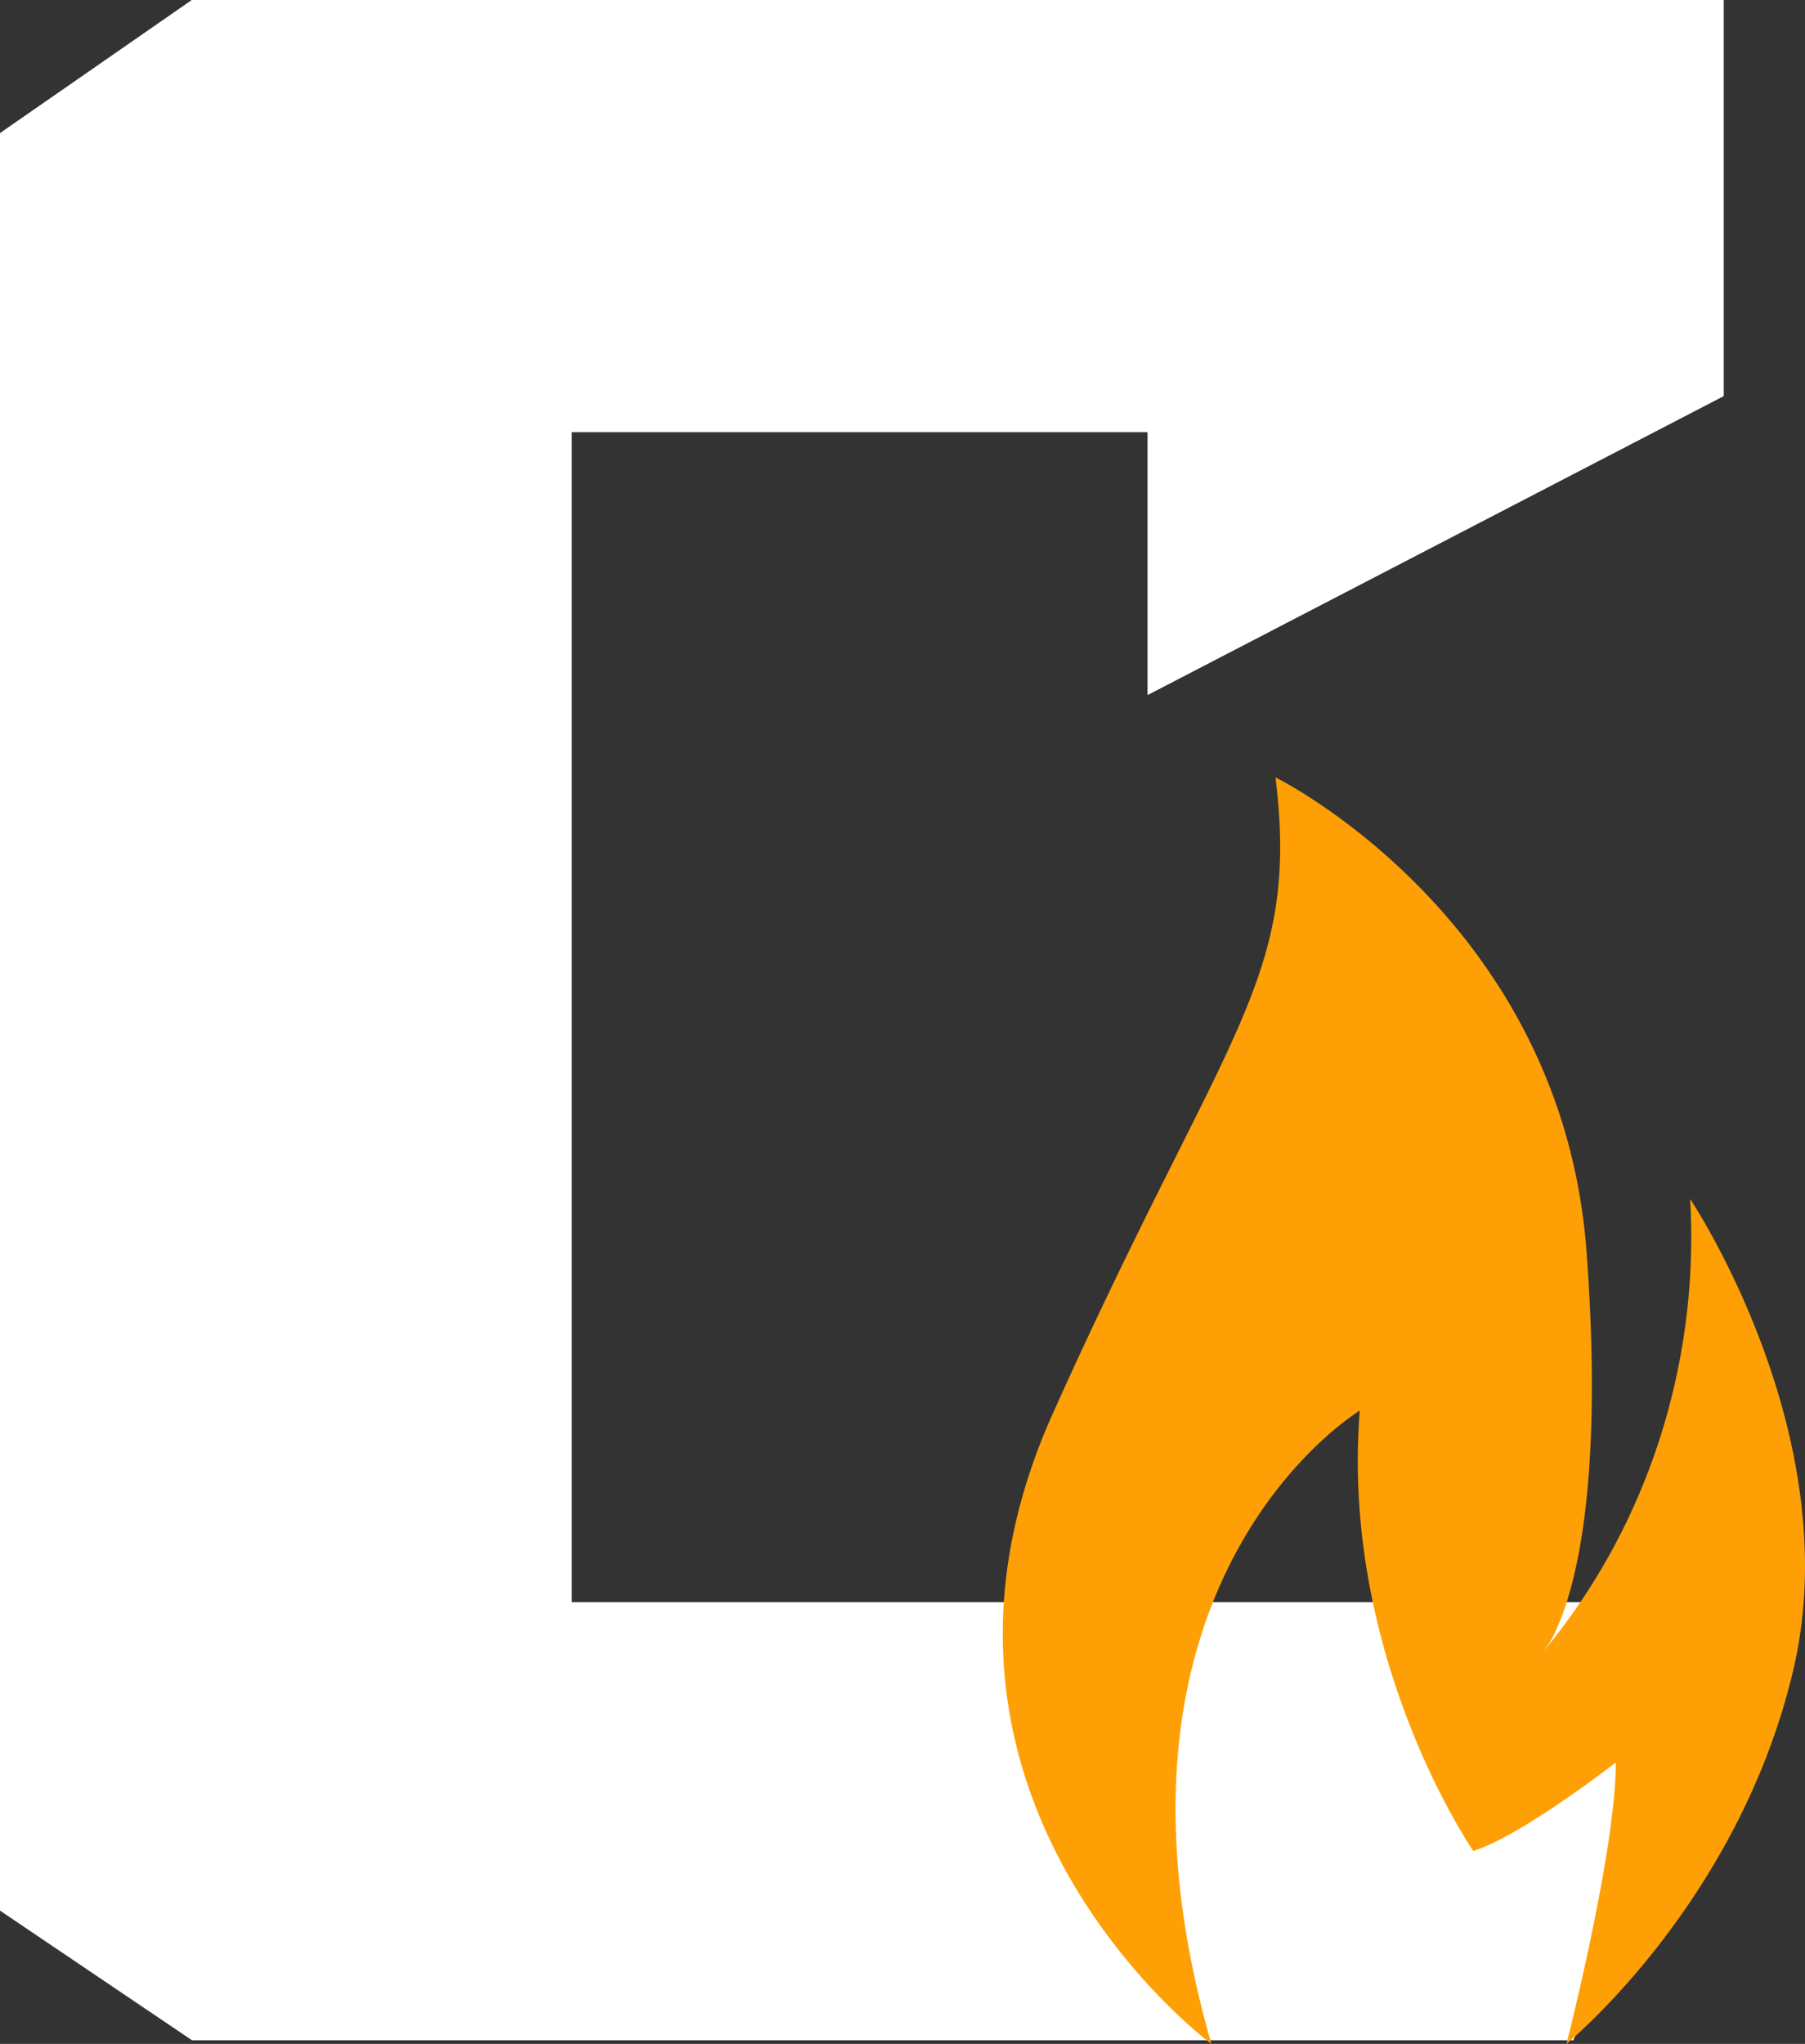 <svg xmlns="http://www.w3.org/2000/svg" width="144" height="163" viewBox="0 0 144 163">
    <rect x="0" y="0" width="144" height="163" fill="#333333" stroke="none"/>
    <g fill="none" fill-rule="evenodd">
        <g fill="#FFF">
            <path d="M45.614 128.54h94.89l-14.983 34.17H15.316L0 152.371V10.624L15.316 0h122.191v31.585L91.561 55.417V34.456H45.614z"/>
            <path d="M0 10.624L15.316 0h122.191v31.585L91.561 55.417V34.456H45.614zM45.614 127.772h94.89l-14.983 34.63H15.316L0 151.926z"/>
        </g>
        <path fill="#FEA005" d="M96.643 163c-10.637-36.996 11.839-50.504 11.839-50.504-1.573 19.741 9.056 35.121 9.056 35.121 3.91-1.245 11.37-7.063 11.37-7.063 0 7.063-3.936 22.437-3.936 22.437s13.782-11.248 18.12-29.93c4.333-18.682-8.253-37.437-8.253-37.437.759 13.222-3.48 26.227-11.783 36.163a7.222 7.222 0 0 0 1.032-1.678c1.491-3.149 3.886-11.333 2.484-30.286C124.598 73.22 101.76 62 101.76 62c1.968 16.21-3.935 19.945-17.762 50.713C70.172 143.476 96.643 163 96.643 163z"/>
    </g>
</svg>
